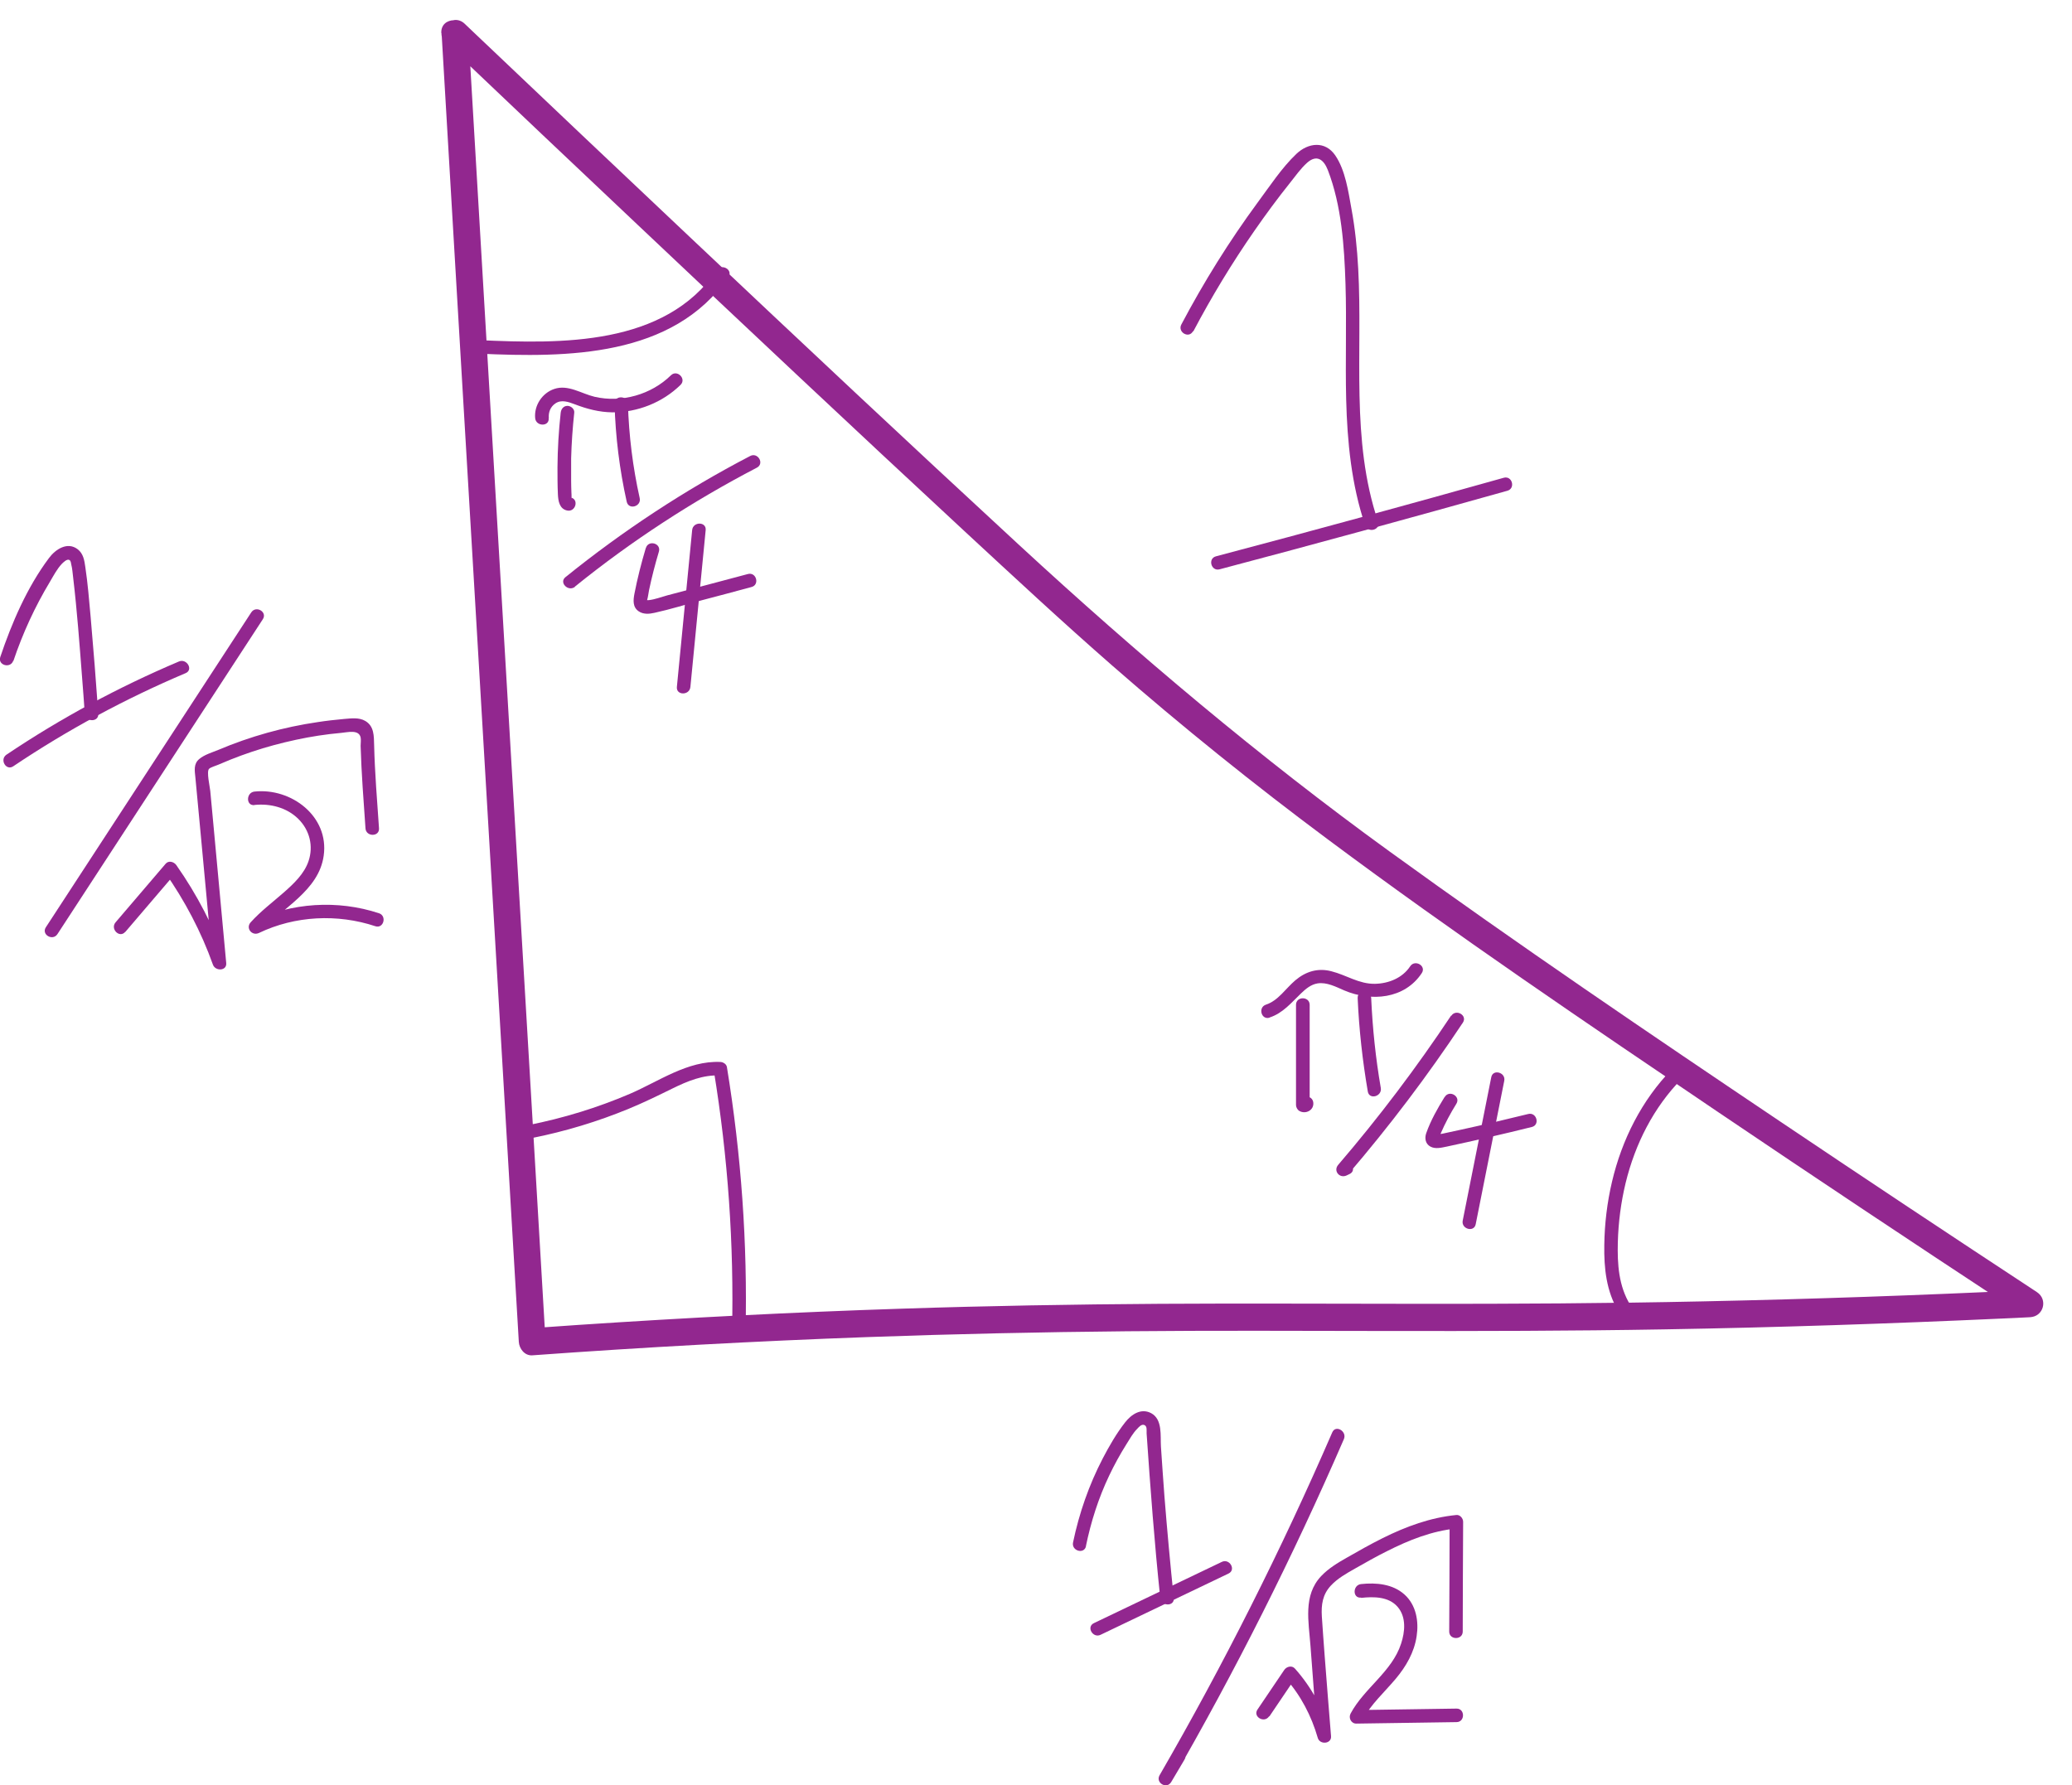 <?xml version="1.0" encoding="UTF-8"?>
<svg id="Layer_2" data-name="Layer 2" xmlns="http://www.w3.org/2000/svg" viewBox="0 0 153.24 132.05">
  <defs>
    <style>
      .cls-1 {
        fill: #92278f;
      }
    </style>
  </defs>
  <g id="Layer_1-2" data-name="Layer 1">
    <path class="cls-1" d="M32.66,2.47c.74,12.6,1.48,25.19,2.23,37.79s1.48,25.19,2.23,37.79c.42,7.07.83,14.13,1.25,21.2.03.51.43,1.04,1,1,8.26-.6,16.52-1.05,24.8-1.35,6.39-.23,12.78-.37,19.18-.43,6.36-.06,12.72-.03,19.08-.02,6.88.01,13.77,0,20.65-.12,8.33-.14,16.65-.42,24.97-.8.7-.03,1.39-.06,2.09-.1,1-.05,1.34-1.31.5-1.86-6.33-4.16-12.64-8.35-18.93-12.58-9.74-6.55-19.46-13.14-28.97-20.03s-18.65-14.6-27.37-22.65c-8.14-7.51-16.21-15.09-24.26-22.69-5.38-5.08-10.75-10.16-16.11-15.26-.21-.2-.42-.4-.63-.6-.93-.89-2.35.52-1.41,1.41,4.71,4.49,9.44,8.96,14.17,13.43,8.03,7.59,16.08,15.16,24.18,22.67,3.63,3.36,7.25,6.73,10.97,9.98,5.14,4.49,10.46,8.77,15.94,12.85,9.42,7.02,19.18,13.62,28.91,20.2,7.13,4.82,14.3,9.59,21.49,14.32.33.22.67.44,1,.66l.5-1.86c-8.06.39-16.12.67-24.19.84-7.05.15-14.1.19-21.15.18-6.34,0-12.68-.04-19.02,0s-12.72.15-19.08.36c-7.97.26-15.94.67-23.89,1.2-1.15.08-2.29.16-3.44.24l1,1c-.74-12.6-1.48-25.19-2.23-37.79s-1.48-25.19-2.23-37.79c-.42-7.07-.83-14.13-1.25-21.2-.08-1.28-2.08-1.29-2,0Z"/>
    <path class="cls-1" d="M88.25,24.52c1.36-2.58,2.87-5.07,4.53-7.46.84-1.21,1.71-2.39,2.63-3.54.4-.5.78-1.05,1.26-1.48.72-.64,1.23-.23,1.53.53,1.02,2.63,1.22,5.64,1.31,8.43s-.02,5.7.05,8.54c.08,3.15.39,6.31,1.4,9.31.2.61,1.17.35.96-.27-2.04-6.03-1.13-12.47-1.47-18.71-.08-1.49-.23-2.97-.5-4.43-.23-1.27-.45-2.86-1.2-3.95s-2-.94-2.88-.1c-1.08,1.03-1.96,2.38-2.85,3.58-2.11,2.87-3.99,5.89-5.65,9.03-.3.57.56,1.07.86.5h0Z"/>
    <path class="cls-1" d="M90.2,42.11c7.11-1.88,14.2-3.82,21.28-5.81.62-.17.36-1.14-.27-.96-7.08,1.99-14.17,3.93-21.28,5.81-.62.16-.36,1.13.27.96h0Z"/>
    <path class="cls-1" d="M.99,48.89c.69-2.05,1.59-4.01,2.71-5.87.26-.44.52-.94.87-1.31.1-.1.38-.39.56-.29.11.06.12.23.14.33.08.31.1.65.14.97.29,2.45.47,4.92.66,7.38.07.9.14,1.79.2,2.69.05.64,1.05.64,1,0-.17-2.4-.36-4.8-.57-7.2-.11-1.22-.21-2.44-.39-3.65-.07-.49-.14-.98-.56-1.31-.76-.59-1.65,0-2.13.65-1.61,2.15-2.75,4.79-3.6,7.32-.2.61.76.87.96.27h0Z"/>
    <path class="cls-1" d="M.98,56.68c4.02-2.7,8.29-5,12.75-6.89.59-.25.08-1.11-.5-.86-4.46,1.89-8.73,4.19-12.75,6.89-.53.36-.03,1.22.5.86h0Z"/>
    <path class="cls-1" d="M18.58,45.3l-15.19,23.29c-.35.54.51,1.04.86.5l15.19-23.29c.35-.54-.51-1.04-.86-.5h0Z"/>
    <path class="cls-1" d="M9.27,68.93c1.23-1.44,2.47-2.89,3.7-4.33l-.79-.1c1.49,2.12,2.7,4.42,3.57,6.86.18.49,1.04.47.98-.13-.23-2.45-.45-4.9-.68-7.35-.11-1.22-.23-2.45-.34-3.67-.05-.57-.11-1.14-.16-1.71-.03-.32-.29-1.43-.09-1.63.12-.12.49-.22.67-.3.3-.13.61-.26.91-.38.52-.21,1.05-.4,1.58-.58,1.07-.36,2.16-.65,3.27-.89s2.22-.41,3.34-.51c.47-.04,1.3-.27,1.44.33.04.19,0,.44,0,.63.06,2.03.22,4.07.36,6.1.04.64,1.04.64,1,0-.14-2.05-.31-4.1-.36-6.15-.02-.67.01-1.4-.65-1.79-.47-.28-1.05-.19-1.57-.15-.65.06-1.29.13-1.94.23-2.53.37-5.01,1.06-7.37,2.06-.46.19-1.02.35-1.4.67-.44.36-.34.87-.29,1.37.13,1.39.26,2.78.39,4.16.3,3.18.59,6.37.89,9.55l.98-.13c-.9-2.53-2.13-4.91-3.67-7.1-.17-.24-.56-.37-.79-.1-1.23,1.44-2.47,2.89-3.7,4.33-.42.49.29,1.2.71.71h0Z"/>
    <path class="cls-1" d="M18.82,59.54c1.17-.12,2.39.19,3.24,1.03s1.13,2.02.76,3.12c-.32.95-1.1,1.68-1.84,2.33-.82.72-1.7,1.38-2.44,2.2-.39.43.09,1.03.61.79,2.67-1.28,5.81-1.43,8.61-.5.61.2.87-.76.27-.96-3.07-1.01-6.47-.79-9.38.6l.61.79c1.59-1.78,4.32-3.04,4.68-5.65.41-2.91-2.4-5.03-5.12-4.74-.63.07-.64,1.07,0,1h0Z"/>
    <path class="cls-1" d="M80.31,114.37c.37-1.8.93-3.56,1.72-5.22.38-.8.81-1.58,1.28-2.33.24-.38.48-.82.8-1.14.12-.13.31-.35.51-.28.24.08.17.42.18.62.28,4.07.58,8.12,1.01,12.18.07.63,1.07.64,1,0-.26-2.5-.49-5-.69-7.51-.09-1.23-.18-2.46-.26-3.69-.05-.81.13-2.01-.72-2.47-.75-.4-1.47.09-1.93.68-.64.82-1.17,1.74-1.65,2.66-1.02,1.96-1.75,4.06-2.2,6.22-.13.63.83.9.96.27h0Z"/>
    <path class="cls-1" d="M81.4,120.92c3.15-1.51,6.31-3.02,9.46-4.53.58-.28.07-1.14-.5-.86-3.15,1.51-6.31,3.02-9.46,4.53-.58.28-.07,1.14.5.86h0Z"/>
    <path class="cls-1" d="M98.53,105.95c-3.77,8.69-8.03,17.16-12.77,25.36-.32.56.53,1.06.86.5s.66-1.11.99-1.67-.53-1.06-.86-.5-.66,1.11-.99,1.67l.86.5c4.74-8.2,9-16.67,12.77-25.36.25-.58-.61-1.09-.86-.5h0Z"/>
    <path class="cls-1" d="M93.88,126.96c.66-.98,1.32-1.96,1.98-2.93l-.79.1c1.13,1.27,1.92,2.79,2.39,4.42.15.52,1.03.45.98-.13-.16-1.97-.32-3.95-.47-5.93-.07-.98-.15-1.95-.21-2.93-.05-.86.05-1.61.66-2.27.5-.54,1.15-.9,1.78-1.26.78-.44,1.56-.89,2.37-1.29,1.62-.82,3.32-1.5,5.14-1.68l-.5-.5c0,2.71-.02,5.41-.03,8.12,0,.64,1,.64,1,0,0-2.71.02-5.41.03-8.12,0-.25-.23-.53-.5-.5-1.93.19-3.72.85-5.45,1.71-.9.45-1.79.95-2.66,1.45-.67.38-1.35.79-1.89,1.36-1.35,1.43-.92,3.37-.79,5.16.16,2.22.34,4.45.52,6.67l.98-.13c-.52-1.8-1.4-3.46-2.65-4.86-.23-.26-.62-.15-.79.1-.66.98-1.32,1.96-1.98,2.93-.36.53.5,1.04.86.5h0Z"/>
    <path class="cls-1" d="M100.67,118.19c.92-.1,2.03-.1,2.69.66s.55,1.86.26,2.73c-.67,2.07-2.72,3.28-3.73,5.16-.18.33.04.76.43.75,2.47-.04,4.93-.07,7.4-.11.64,0,.64-1.01,0-1-2.47.04-4.93.07-7.4.11l.43.75c.63-1.17,1.62-2.05,2.47-3.06.77-.92,1.37-1.95,1.55-3.15.17-1.1-.03-2.31-.9-3.09s-2.09-.89-3.21-.77c-.63.07-.64,1.07,0,1h0Z"/>
    <path class="cls-1" d="M39.33,84.18c2.46-.49,4.88-1.22,7.2-2.18,1.09-.45,2.15-.97,3.21-1.49,1.12-.55,2.26-1.02,3.53-.96l-.48-.37c1.05,6.4,1.5,12.88,1.35,19.36h1c0-.27,0-.54,0-.81,0-.64-1-.64-1,0,0,.27,0,.54,0,.81,0,.64.99.64,1,0,.15-6.57-.32-13.14-1.38-19.62-.04-.22-.28-.36-.48-.37-2.42-.11-4.56,1.44-6.7,2.36-2.41,1.03-4.93,1.8-7.5,2.31-.63.13-.36,1.09.27.96h0Z"/>
    <path class="cls-1" d="M35.45,26.16c6.47.29,14.31.29,18.42-5.67.37-.53-.5-1.03-.86-.5-3.87,5.62-11.51,5.44-17.56,5.17-.64-.03-.64.97,0,1h0Z"/>
    <path class="cls-1" d="M41.47,30.51c-.15,1.34-.23,2.7-.24,4.05,0,.67,0,1.33.03,1.99.02.49.11,1.09.68,1.21.63.14.9-.83.27-.96.15.03.05.14.06-.04,0-.11,0-.23-.01-.34-.01-.29-.02-.58-.02-.86,0-.55,0-1.11,0-1.66.03-1.13.11-2.26.23-3.38.03-.27-.25-.5-.5-.5-.29,0-.47.23-.5.5h0Z"/>
    <path class="cls-1" d="M45.45,29.87c.07,2.43.37,4.86.9,7.24.14.63,1.1.36.96-.27-.51-2.29-.8-4.62-.87-6.97-.02-.64-1.02-.64-1,0h0Z"/>
    <path class="cls-1" d="M40.59,30.93c-.04-.44.12-.85.5-1.1.44-.29.95-.1,1.41.07.91.35,1.82.59,2.8.6,1.87,0,3.7-.73,5.03-2.03.46-.45-.25-1.16-.71-.71-1.46,1.43-3.64,2.05-5.64,1.59-.98-.23-1.96-.93-2.99-.58-.89.3-1.5,1.22-1.41,2.16.06.63,1.06.64,1,0h0Z"/>
    <path class="cls-1" d="M42.52,43.39c4.18-3.38,8.7-6.32,13.46-8.8.57-.3.07-1.16-.5-.86-4.84,2.52-9.41,5.53-13.66,8.96-.5.4.21,1.11.71.71h0Z"/>
    <path class="cls-1" d="M47.76,40.54c-.33,1.11-.62,2.24-.84,3.38-.09.47-.14.99.32,1.3.34.23.77.2,1.16.11,1.19-.26,2.36-.63,3.54-.94s2.43-.64,3.64-.97c.62-.16.36-1.13-.27-.96-1.99.53-3.98,1.06-5.97,1.58-.44.12-.9.3-1.35.35-.05,0-.11,0-.16,0-.08,0,0,.05.03-.01.07-.23.09-.48.14-.72.2-.96.45-1.92.73-2.86.18-.62-.78-.88-.96-.27h0Z"/>
    <path class="cls-1" d="M51.19,39.21l-1.13,11.6c-.06.64.94.64,1,0l1.13-11.6c.06-.64-.94-.64-1,0h0Z"/>
    <path class="cls-1" d="M123.66,79.08c-2.24,2.29-3.71,5.22-4.44,8.33-.36,1.53-.55,3.11-.57,4.68-.03,1.7.15,3.45,1.06,4.93.34.55,1.2.05.86-.5-.86-1.39-.96-3.03-.92-4.62.04-1.49.23-2.96.58-4.41.7-2.87,2.06-5.57,4.14-7.69.45-.46-.26-1.17-.71-.71h0Z"/>
    <path class="cls-1" d="M95.85,74.32v7.43c.01.17.11.35.26.43.45.25,1.06-.05,1.02-.6-.04-.64-1.04-.64-1,0l.48-.26.25.43v-7.43c-.01-.64-1.01-.64-1.01,0h0Z"/>
    <path class="cls-1" d="M100.41,73.84c.1,2.31.36,4.62.75,6.9.11.63,1.07.36.96-.27-.38-2.2-.61-4.41-.71-6.64-.03-.64-1.03-.64-1,0h0Z"/>
    <path class="cls-1" d="M93.9,75.26c.98-.32,1.6-1.09,2.32-1.78.34-.33.73-.66,1.22-.74.68-.11,1.38.26,1.98.52,1.98.84,4.45.65,5.73-1.28.36-.54-.51-1.04-.86-.5-.57.86-1.59,1.27-2.6,1.29-1.19.02-2.11-.65-3.23-.93-1-.26-1.89.02-2.66.67-.71.6-1.26,1.5-2.17,1.8-.61.2-.35,1.16.27.96h0Z"/>
    <path class="cls-1" d="M107.32,75.12c-2.56,3.85-5.34,7.53-8.35,11.04-.38.44.09,1.02.61.79.08-.04.16-.07.23-.11.58-.27.08-1.13-.5-.86-.08.04-.16.07-.23.11l.61.79c3.06-3.57,5.9-7.32,8.5-11.24.36-.54-.51-1.04-.86-.5h0Z"/>
    <path class="cls-1" d="M106.84,81.14c-.52.84-1.03,1.74-1.36,2.68-.13.37-.06.79.31.99s.81.08,1.21,0c2.1-.45,4.2-.93,6.29-1.45.62-.15.36-1.12-.27-.96-1.7.42-3.4.82-5.11,1.19-.42.09-.83.18-1.25.27-.03,0-.4.05-.4.06-.06-.01-.04.03.07.12.06.15.1.17.12.04.05-.05.08-.18.1-.24.33-.76.72-1.49,1.16-2.2.34-.55-.53-1.05-.86-.5h0Z"/>
    <path class="cls-1" d="M110.29,79.68c-.7,3.53-1.41,7.06-2.11,10.6-.13.63.84.9.96.27.7-3.53,1.41-7.06,2.11-10.6.13-.63-.84-.9-.96-.27h0Z"/>
  </g>
</svg>